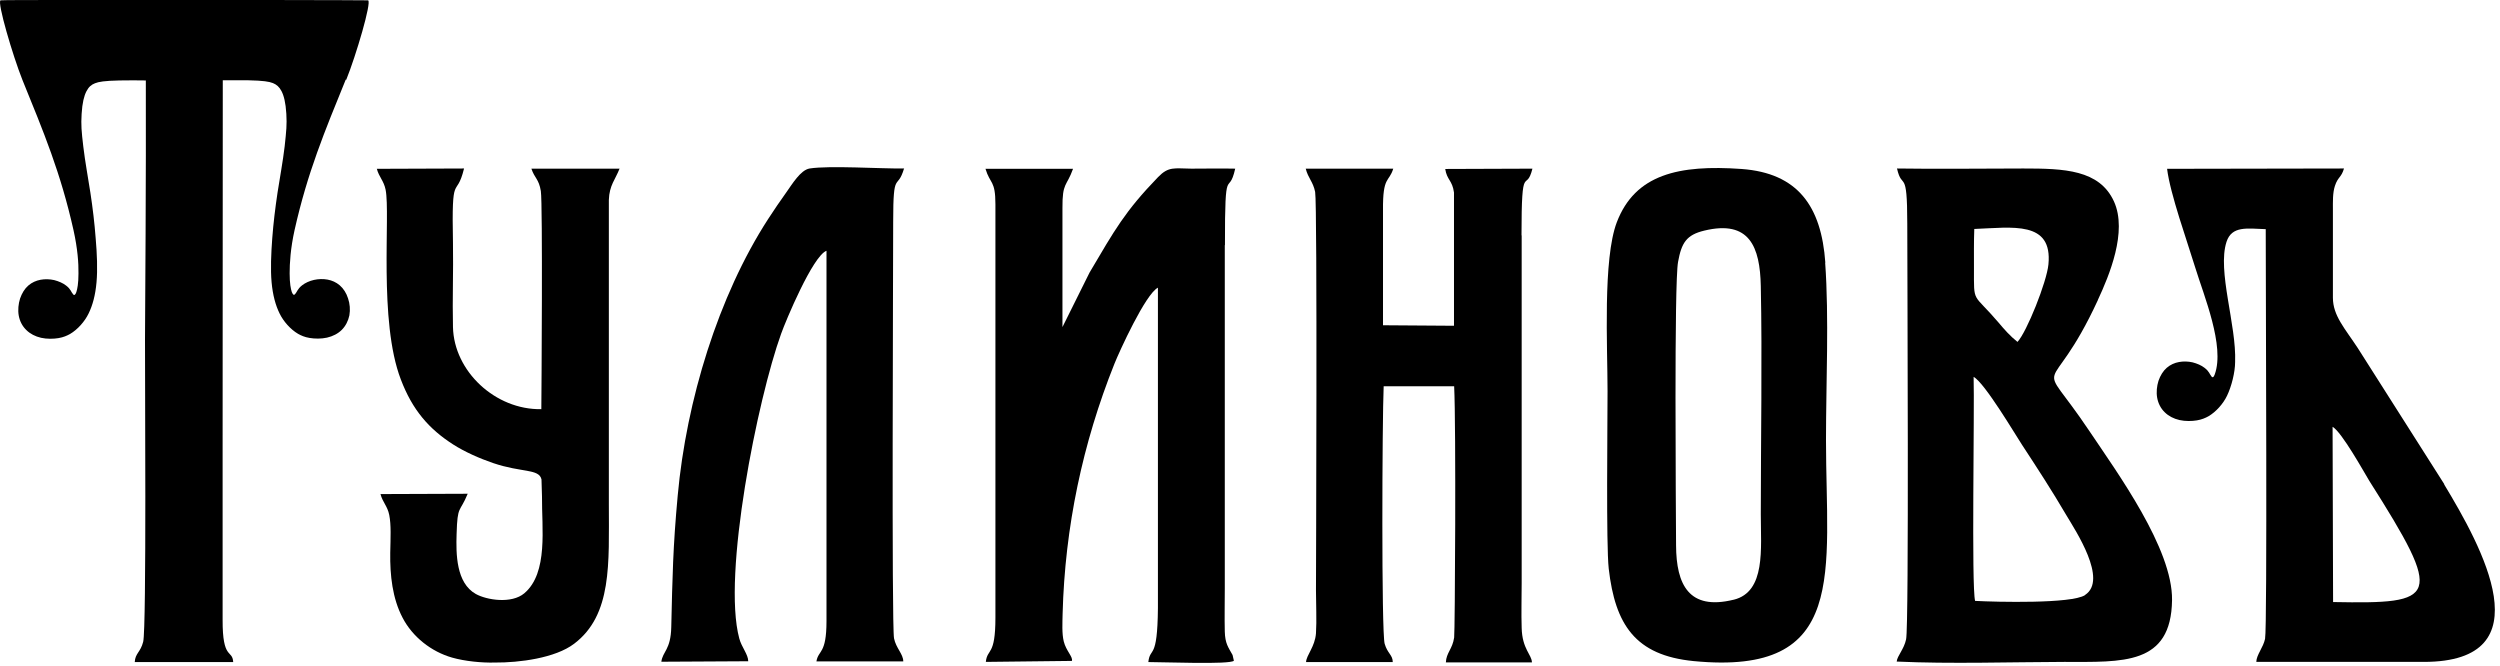 <?xml version="1.0" encoding="UTF-8"?> <svg xmlns="http://www.w3.org/2000/svg" width="154" height="41" viewBox="0 0 154 41" fill="none"><path fill-rule="evenodd" clip-rule="evenodd" d="M75.457 15.101C75.447 9.841 75.671 12.237 76.089 10.389C75.182 10.369 74.295 10.389 73.388 10.389C72.338 10.379 71.991 10.237 71.339 10.907C69.29 13.029 68.678 14.146 67.118 16.787L65.447 20.148V12.826C65.436 11.212 65.701 11.516 66.099 10.399H60.706C60.992 11.354 61.318 11.09 61.318 12.582V38.052C61.318 40.448 60.818 39.92 60.727 40.773L66.028 40.712C66.109 40.468 65.671 40.093 65.528 39.514C65.406 39.026 65.447 38.356 65.457 37.808C65.599 32.466 66.69 27.308 68.647 22.413C68.943 21.671 70.564 18.107 71.328 17.721V37.463C71.298 40.733 70.849 39.808 70.737 40.783C71.665 40.783 75.763 40.946 76.007 40.702L75.926 40.347C75.661 39.869 75.467 39.646 75.447 38.905C75.426 38.031 75.447 37.127 75.447 36.254V15.101H75.457Z" fill="black"></path><path fill-rule="evenodd" clip-rule="evenodd" d="M129.231 18.472C129.924 16.979 131.066 14.268 130.22 12.409C129.323 10.45 127.151 10.379 124.634 10.379C122.044 10.379 119.435 10.419 116.856 10.379C117.172 11.78 117.488 10.257 117.488 13.78C117.488 16.665 117.6 38.559 117.416 39.382C117.284 40.001 116.876 40.387 116.835 40.752C120.169 40.905 123.798 40.783 127.162 40.773C130.75 40.773 133.747 40.996 133.798 36.965C133.839 33.796 130.444 29.145 128.701 26.545C125.327 21.509 126.193 25.063 129.231 18.482V18.472ZM121.606 14.105C123.971 14.014 126.448 13.577 126.183 16.289C126.081 17.365 124.848 20.452 124.277 21.062C123.828 20.706 123.461 20.29 123.104 19.863C121.504 17.985 121.596 18.756 121.596 16.532C121.596 15.73 121.586 14.898 121.616 14.105H121.606ZM128.436 36.66C127.6 37.198 123.003 37.086 121.667 37.015C121.433 36.183 121.637 25.195 121.575 23.215C122.258 23.58 124.165 26.809 124.562 27.409C125.5 28.84 126.387 30.201 127.304 31.765C127.834 32.659 129.873 35.726 128.436 36.65V36.66Z" fill="black"></path><path fill-rule="evenodd" clip-rule="evenodd" d="M93.725 14.502C93.725 9.79 94 11.973 94.398 10.389L89.026 10.409C89.128 11.089 89.464 11.1 89.566 11.861V20.067L85.193 20.036V12.948C85.172 10.825 85.56 11.252 85.825 10.389H80.432C80.585 10.988 80.881 11.181 81.013 11.821C81.156 12.552 81.064 35.99 81.064 36.376C81.064 37.198 81.115 38.214 81.064 39.016C81.003 39.839 80.473 40.356 80.453 40.783H85.794C85.794 40.346 85.468 40.255 85.295 39.656C85.091 38.955 85.142 25.896 85.234 23.794H89.576C89.698 26.282 89.627 38.925 89.576 39.27C89.474 39.981 89.087 40.214 89.066 40.803H94.367C94.357 40.326 93.766 39.981 93.735 38.681C93.705 37.787 93.735 36.822 93.735 35.919V14.502H93.725Z" fill="black"></path><path fill-rule="evenodd" clip-rule="evenodd" d="M150.568 29.826L145.237 21.437C144.452 20.239 143.707 19.447 143.707 18.34V12.938C143.707 12.43 143.687 11.892 143.83 11.455C144.013 10.886 144.227 10.947 144.39 10.379L133.493 10.399C133.677 11.932 134.737 14.877 135.236 16.512C135.756 18.208 137.061 21.316 136.429 23.062C136.368 23.245 136.296 23.265 136.246 23.215C136.093 23.032 136.103 22.89 135.797 22.656C135.603 22.504 135.338 22.392 135.063 22.321C134.788 22.26 134.502 22.25 134.227 22.301C133.952 22.351 133.697 22.463 133.473 22.656C133.249 22.849 133.075 23.133 132.963 23.458C132.861 23.783 132.82 24.159 132.882 24.504C132.943 24.849 133.106 25.164 133.35 25.398C133.585 25.631 133.901 25.794 134.258 25.875C134.614 25.956 135.022 25.946 135.328 25.895C135.634 25.845 135.858 25.743 136.042 25.642C136.511 25.367 136.949 24.87 137.183 24.382C137.459 23.814 137.683 22.93 137.683 22.301C137.775 20.016 136.572 16.695 137.153 14.898C137.479 13.902 138.417 14.075 139.569 14.116C139.569 18.127 139.671 38.65 139.528 39.351C139.416 39.889 138.998 40.336 138.988 40.773H149.304C156.837 40.773 152.851 33.634 150.558 29.836L150.568 29.826ZM143.718 37.086L143.687 26.291C144.258 26.616 145.634 29.105 145.95 29.622C150.568 36.904 150.191 37.208 143.718 37.086Z" fill="black"></path><path fill-rule="evenodd" clip-rule="evenodd" d="M112.441 16.187C112.196 12.704 110.748 10.663 107.283 10.409C103.419 10.135 100.728 10.734 99.596 13.689C98.73 15.964 99.025 21.336 99.025 24.098C99.025 26.18 98.934 33.542 99.097 35.025C99.494 38.488 100.738 40.367 104.316 40.722C113.909 41.656 112.481 35.248 112.481 27.094C112.481 23.621 112.675 19.579 112.43 16.177L112.441 16.187ZM106.783 36.944C104.041 37.614 103.256 36.02 103.246 33.593C103.236 31.267 103.123 17.467 103.368 16.136C103.582 14.948 103.888 14.471 104.979 14.207C107.782 13.527 108.414 15.222 108.465 17.619C108.557 22.047 108.465 27.155 108.465 31.674C108.465 33.796 108.781 36.457 106.793 36.944H106.783Z" fill="black"></path><path fill-rule="evenodd" clip-rule="evenodd" d="M38.148 10.389H32.734C32.928 10.978 33.193 11.018 33.316 11.77C33.438 12.562 33.356 24.291 33.346 25.205C30.512 25.256 27.964 22.869 27.903 20.148C27.862 18.442 27.933 16.695 27.903 14.979C27.811 10.389 28.096 12.369 28.586 10.379L23.213 10.399C23.346 10.906 23.642 11.13 23.754 11.688C24.059 13.222 23.305 19.772 24.692 23.377C25.405 25.256 26.424 26.424 27.913 27.378C28.626 27.835 29.544 28.241 30.38 28.526C32.143 29.125 33.203 28.861 33.356 29.531L33.387 30.587C33.367 32.496 33.785 35.289 32.296 36.548C31.511 37.208 29.982 36.965 29.309 36.589C28.096 35.908 28.086 34.121 28.127 32.892C28.178 31.075 28.321 31.613 28.81 30.415L23.438 30.435C23.57 30.943 23.866 31.166 23.978 31.724C24.1 32.344 24.059 33.116 24.039 34.06C24.019 35.431 24.172 36.853 24.793 38.041C25.405 39.229 26.567 40.143 27.852 40.509C28.637 40.732 29.666 40.834 30.482 40.813C31.99 40.824 34.203 40.539 35.365 39.656C37.719 37.879 37.505 34.7 37.505 31.064C37.505 27.5 37.505 23.936 37.505 20.371V12.318C37.536 11.404 37.903 11.069 38.168 10.379L38.148 10.389Z" fill="black"></path><path fill-rule="evenodd" clip-rule="evenodd" d="M55.714 10.379C54.256 10.399 51.096 10.186 49.873 10.379C49.312 10.471 48.792 11.354 48.435 11.852C48.058 12.38 47.681 12.928 47.314 13.497C44.245 18.239 42.278 24.688 41.748 30.517C41.452 33.716 41.422 35.554 41.35 38.631C41.32 40.032 40.82 40.123 40.739 40.763L46.091 40.733C46.091 40.316 45.683 39.87 45.54 39.331C44.48 35.422 46.672 24.556 48.119 20.555C48.405 19.752 50.066 15.772 50.912 15.447V38.265C50.912 40.316 50.413 40.022 50.291 40.743H55.642C55.642 40.286 55.194 39.931 55.072 39.321C54.919 38.519 55.02 16.503 55.02 13.639C55.02 10.379 55.265 11.811 55.693 10.369L55.714 10.379Z" fill="black"></path><path fill-rule="evenodd" clip-rule="evenodd" d="M21.328 4.915C21.929 3.432 22.908 0.112 22.674 0.02C22.653 0.02 20.247 0 16.618 0C15.089 0 13.601 0 12.102 0H12.041C10.543 0 7.617 0 6.088 0C2.469 0 0.053 0 0.033 0.02C-0.191 0.112 0.787 3.432 1.378 4.915C2.704 8.175 3.733 10.632 4.528 14.177C4.783 15.324 4.844 16.218 4.834 16.847C4.834 17.467 4.763 17.812 4.702 17.995C4.64 18.178 4.569 18.198 4.518 18.147C4.365 17.975 4.375 17.822 4.07 17.589C3.876 17.436 3.611 17.325 3.336 17.253C3.06 17.193 2.775 17.183 2.5 17.233C2.224 17.284 1.97 17.396 1.745 17.589C1.521 17.782 1.348 18.066 1.236 18.391C1.134 18.716 1.093 19.092 1.154 19.437C1.215 19.782 1.378 20.097 1.623 20.331C1.857 20.564 2.174 20.727 2.53 20.808C2.887 20.889 3.295 20.879 3.601 20.828C3.906 20.777 4.131 20.676 4.314 20.574C4.783 20.3 5.221 19.802 5.456 19.315C5.701 18.817 5.874 18.198 5.945 17.396C6.017 16.604 5.976 15.629 5.894 14.684C5.823 13.74 5.711 12.806 5.568 11.871C5.425 10.927 5.242 9.972 5.13 9.018C5.018 8.063 4.987 7.708 5.028 7.017C5.069 6.327 5.181 5.9 5.323 5.626C5.466 5.352 5.619 5.22 5.854 5.128C6.078 5.037 6.435 4.976 7.362 4.956C7.994 4.946 8.443 4.946 8.983 4.956C9.003 10.47 8.942 19.325 8.932 20.879C8.922 22.788 9.034 38.691 8.82 39.534C8.657 40.184 8.331 40.235 8.3 40.783H14.366C14.315 39.981 13.703 40.692 13.713 38.173V27.845L13.723 4.946C14.243 4.946 14.692 4.946 15.303 4.946C16.231 4.966 16.578 5.027 16.812 5.118C17.036 5.21 17.199 5.342 17.342 5.616C17.485 5.89 17.597 6.316 17.638 7.007C17.678 7.698 17.638 8.053 17.536 9.008C17.424 9.962 17.24 10.927 17.097 11.861C16.955 12.806 16.843 13.73 16.771 14.674C16.7 15.619 16.659 16.593 16.73 17.386C16.802 18.178 16.975 18.807 17.22 19.305C17.454 19.792 17.893 20.29 18.361 20.564C18.545 20.666 18.759 20.767 19.075 20.818C19.381 20.869 19.789 20.879 20.145 20.798C20.502 20.716 20.818 20.554 21.053 20.32C21.287 20.087 21.45 19.772 21.522 19.427C21.583 19.081 21.552 18.706 21.44 18.381C21.338 18.056 21.155 17.771 20.93 17.578C20.706 17.386 20.451 17.274 20.176 17.223C19.901 17.172 19.615 17.183 19.34 17.243C19.065 17.304 18.8 17.426 18.606 17.578C18.311 17.812 18.321 17.964 18.158 18.137C18.107 18.188 18.046 18.168 17.974 17.985C17.913 17.802 17.842 17.457 17.842 16.837C17.842 16.218 17.893 15.314 18.147 14.166C18.943 10.622 19.992 8.114 21.297 4.905L21.328 4.915Z" fill="black"></path></svg> 